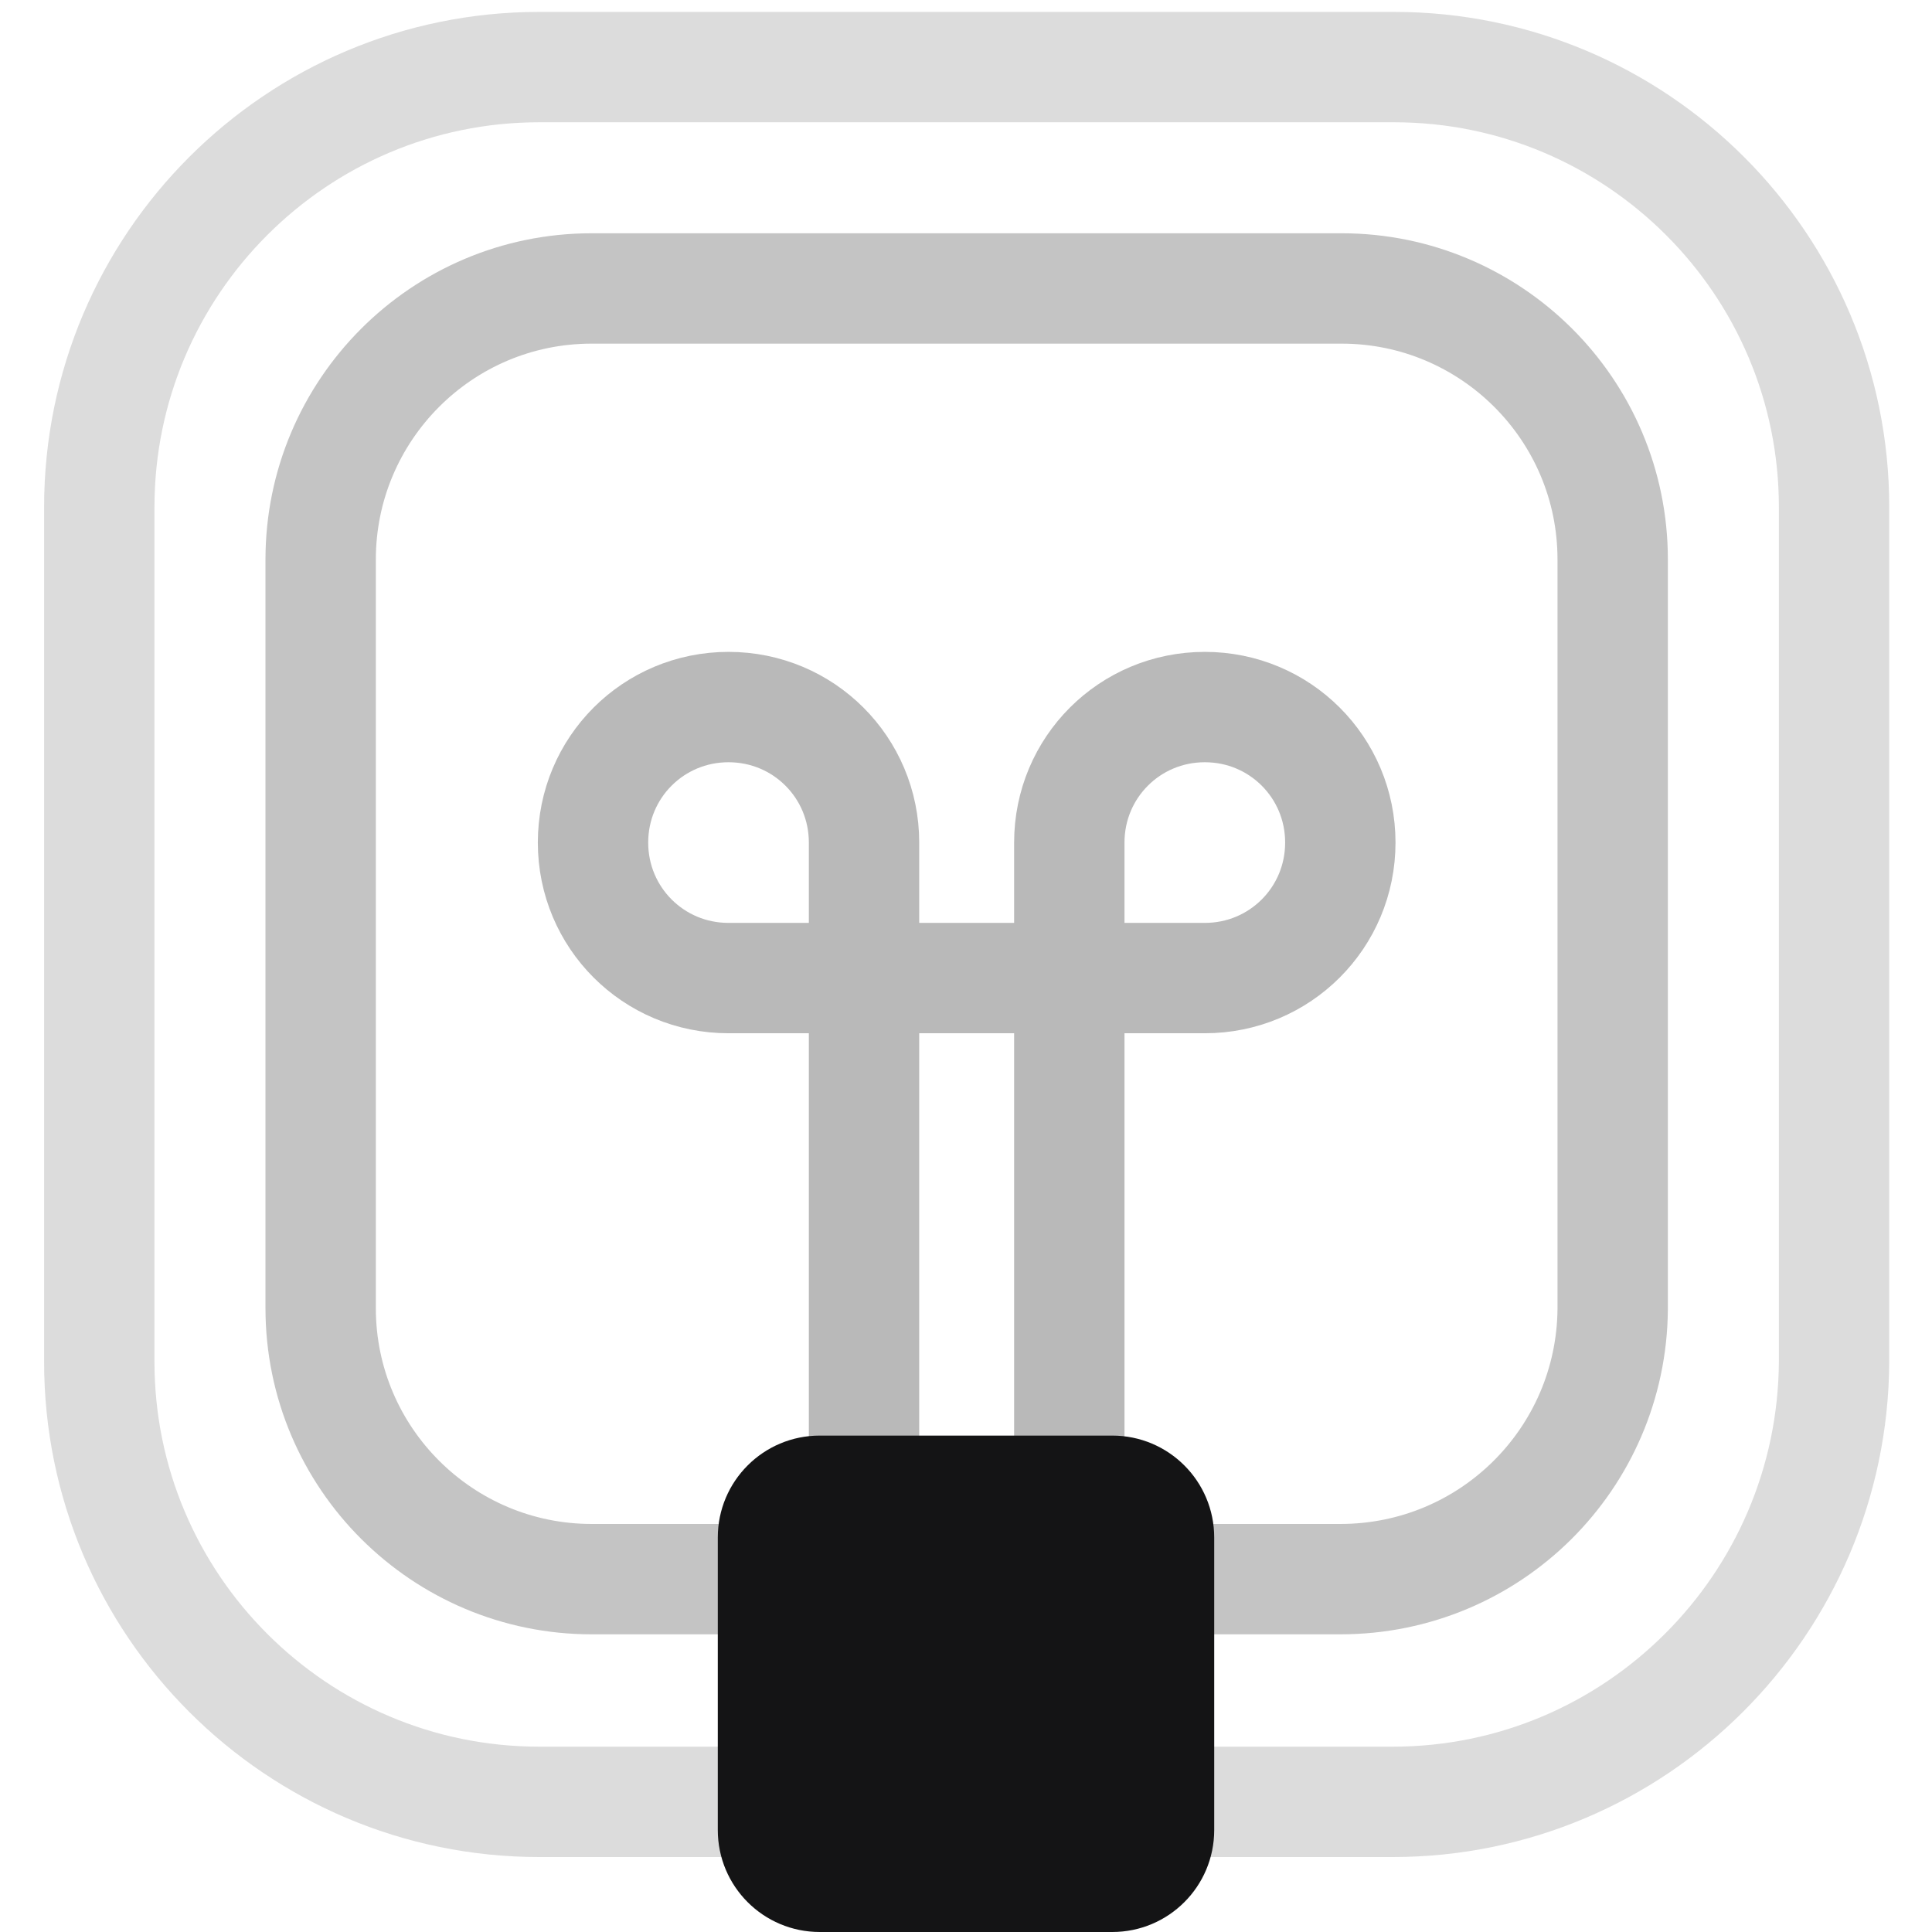 <svg xmlns="http://www.w3.org/2000/svg" xmlns:xlink="http://www.w3.org/1999/xlink" id="Layer_1" x="0px" y="0px" viewBox="0 0 144 144" style="enable-background:new 0 0 144 144;" xml:space="preserve"><style type="text/css">	.st0{opacity:0.3;fill:none;stroke:#141415;stroke-width:8.226;stroke-miterlimit:10;}	.st1{opacity:0.25;fill:none;stroke:#141415;stroke-width:8.226;stroke-miterlimit:10;}	.st2{opacity:0.15;fill:none;stroke:#141415;stroke-width:8.226;stroke-miterlimit:10;}	.st3{fill:#141415;}</style><g>	<path class="st0" d="M64.4,107.5V62.8c0-5.6-4.5-10.1-10.1-10.1s-10.1,4.5-10.1,10.1s4.5,10.1,10.1,10.1h35.5  c5.6,0,10.1-4.5,10.1-10.1s-4.5-10.1-10.1-10.1s-10.1,4.5-10.1,10.1v44.7"></path>	<path class="st1" d="M99.9,117.7H44.1c-11.1,0-20.2-9-20.2-20.2V41.7c0-11.1,9-20.2,20.2-20.2h55.9c11.1,0,20.2,9,20.2,20.2v55.9  C120.1,108.7,111.1,117.7,99.9,117.7z"></path>	<path class="st2" d="M103.8,134.3H40.2c-18.1,0-32.8-14.7-32.8-32.8V37.8C7.4,19.7,22.1,5,40.2,5h63.7c18.1,0,32.8,14.7,32.8,32.8  v63.7C136.6,119.6,121.9,134.3,103.8,134.3z"></path>	<path class="st3" d="M61.1,107h21.8c4.2,0,7.6,3.4,7.6,7.6v21.8c0,4.2-3.4,7.6-7.6,7.6H61.1c-4.2,0-7.6-3.4-7.6-7.6v-21.8  C53.5,110.4,56.9,107,61.1,107z"></path></g></svg>